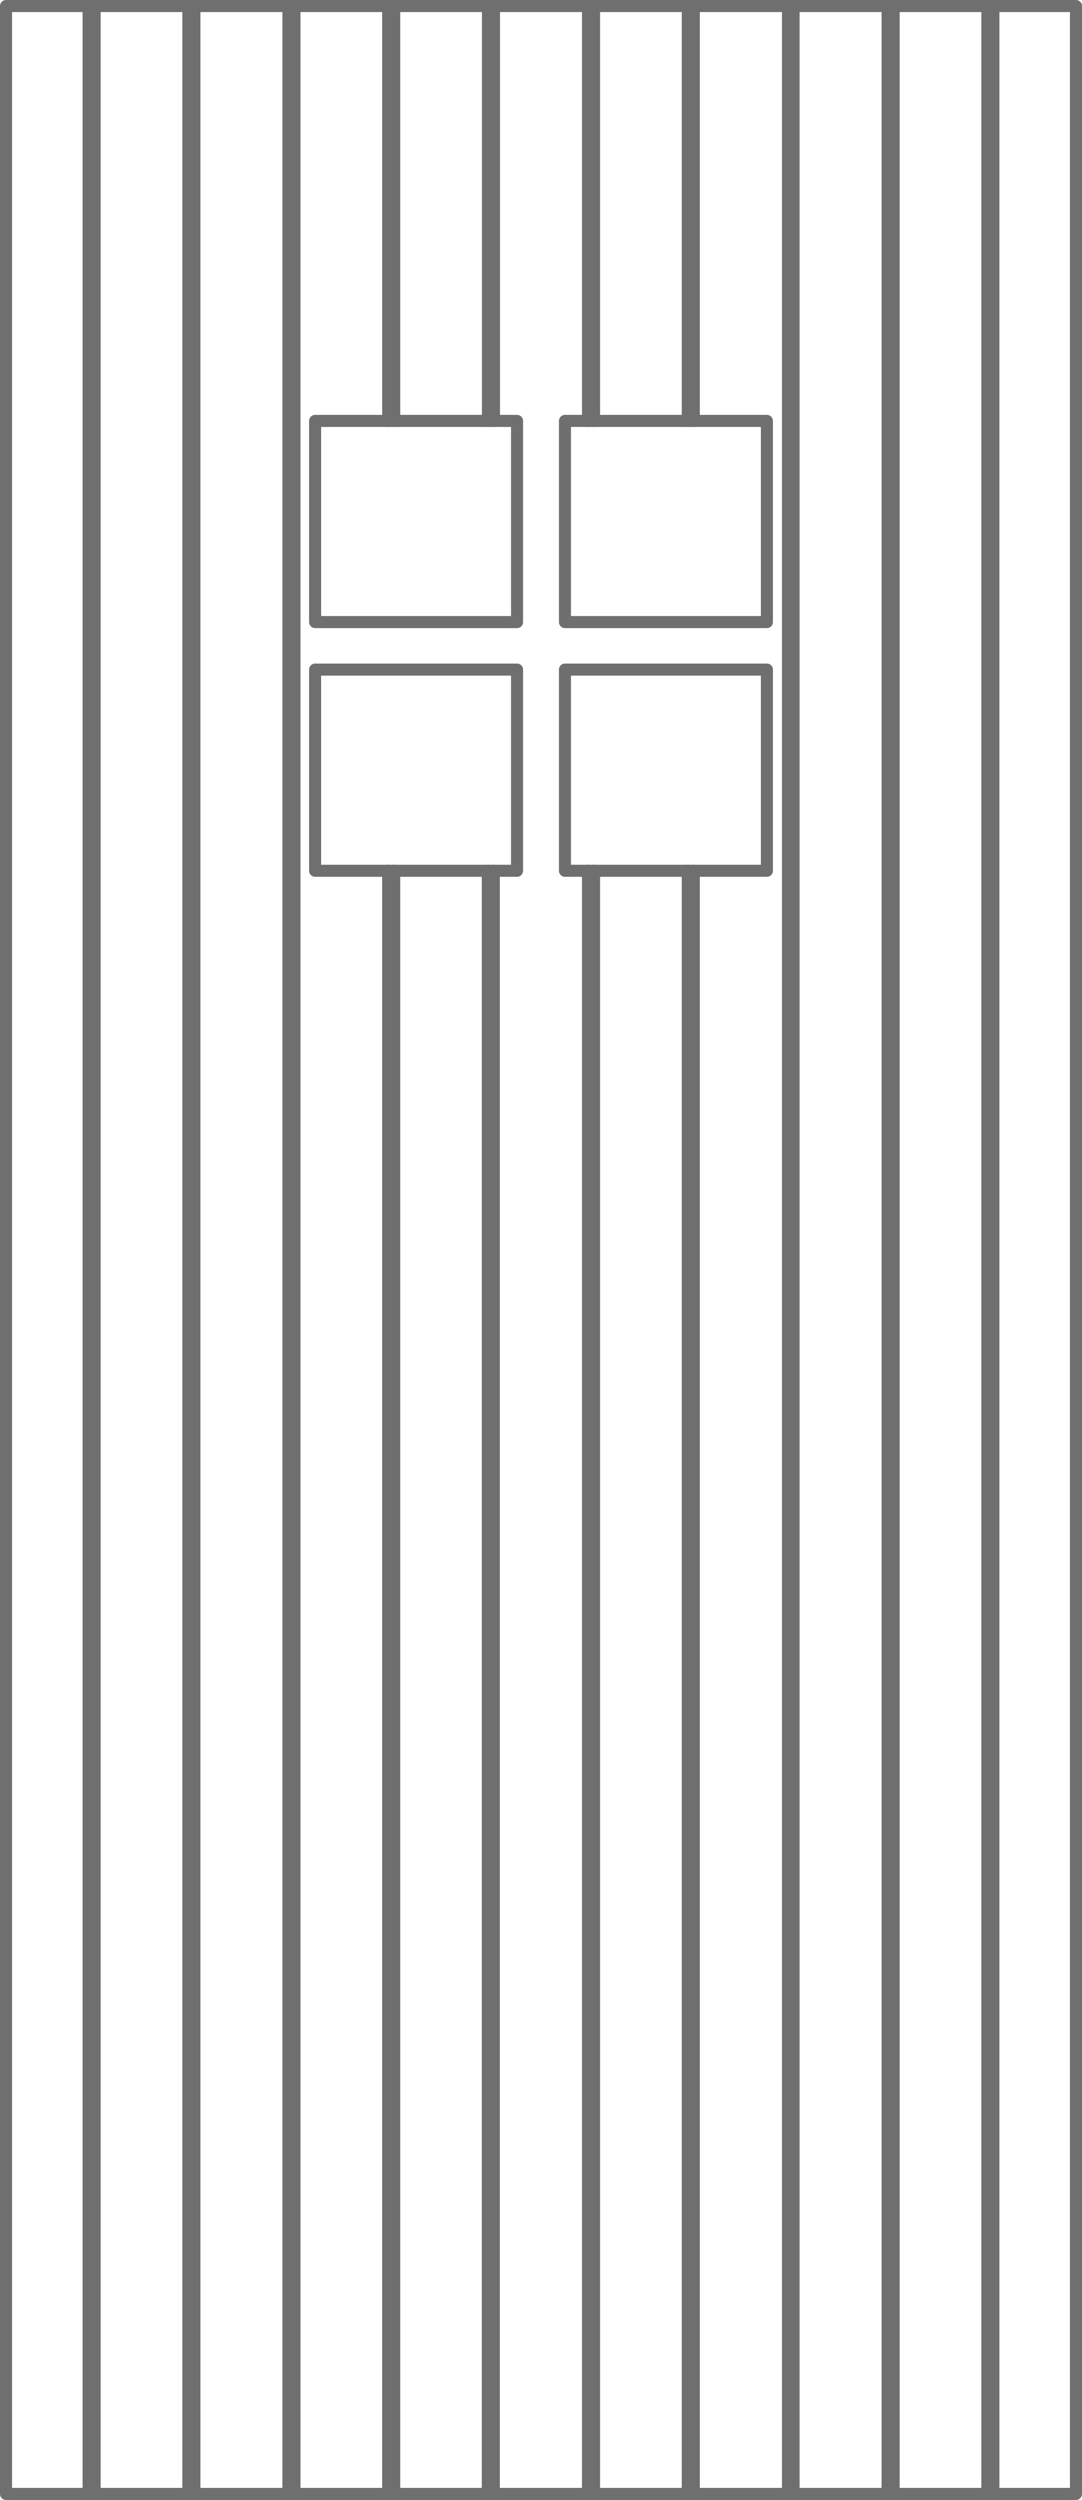 <?xml version="1.0" encoding="UTF-8"?><svg id="Layer_1" xmlns="http://www.w3.org/2000/svg" viewBox="0 0 71.8 165.77"><defs><style>.cls-1{fill:none;stroke:#706f6f;stroke-linecap:round;stroke-linejoin:round;stroke-width:.8px;}</style></defs><path class="cls-1" d="M6.28,.4V165.37M12.9,.4V165.37M19.54,.4V165.37m6.62-107.63v107.63M65.92,.4V165.37M59.3,.4V165.37M52.66,.4V165.37m-6.62-107.63v107.63m-6.62-107.63v107.63m-6.65-107.63v107.63M.4,.4H.4V165.37H.4V.4H.4V165.37H71.4V.4M.4,165.37V.4H71.4m0,164.97H.4V.4M71.4,165.37H.4"/><rect class="cls-1" x="20.91" y="27.91" width="13.4" height="13.34"/><rect class="cls-1" x="20.91" y="44.4" width="13.4" height="13.34"/><rect class="cls-1" x="37.49" y="27.91" width="13.4" height="13.34"/><rect class="cls-1" x="37.49" y="44.4" width="13.4" height="13.34"/><path class="cls-1" d="M25.76,.4V27.91M32.38,.4V27.91M39.02,.4V27.91M45.64,.4V27.91M5.88,.4V165.37M12.5,.4V165.37M19.14,.4V165.37m6.62-107.63v107.63M65.52,.4V165.37M58.9,.4V165.37M52.29,.4V165.37m-6.65-107.63v107.63m-6.62-107.63v107.63m-6.65-107.63v107.63M26.16,.4V27.91M32.78,.4V27.91M39.42,.4V27.91M46.04,.4V27.91"/></svg>